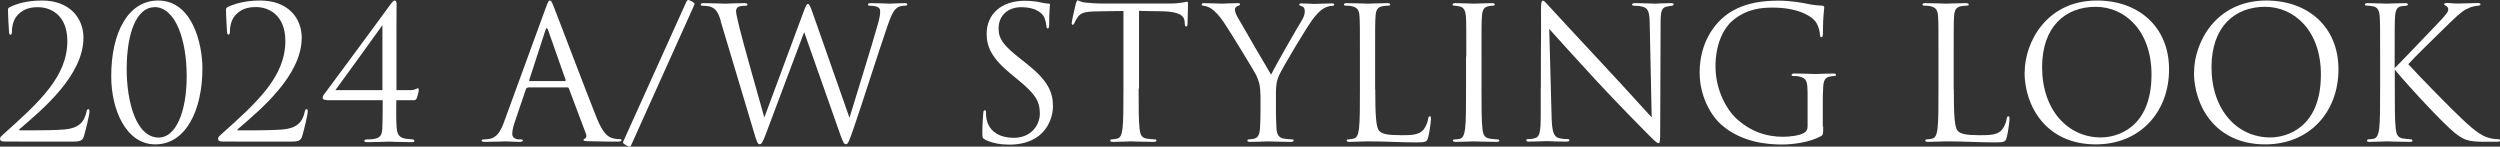 <svg viewBox="0 0 190.82 11.19" xmlns="http://www.w3.org/2000/svg"><rect x="0" y="0" width="190.82" height="11.19" fill="#333333" stroke="none"/><g fill="#fff"><path d="m.2 10.79c-.1 0-.2-.08-.2-.2s.14-.24.25-.34c2.8-2.49 4.89-4.43 4.89-7.12 0-2-1.29-2.58-2.23-2.58-.67 0-1.09.15-1.5.53-.34.32-.5.81-.5 1.36 0 .13-.04.21-.11.21-.06 0-.1-.06-.11-.18-.01-.13-.08-1.29-.08-1.72 0-.08.01-.13.14-.21.51-.25 1.32-.5 2.46-.5 2.11 0 3.16 1.35 3.16 2.83 0 2.9-3.14 5.49-4.87 6.98-.07.06-.04.1.03.1h1.02c.24 0 1.89-.01 2.4-.07 1.02-.1 1.47-.52 1.65-1.34.03-.15.07-.21.15-.21.07 0 .08.08.08.17 0 .27-.28 1.4-.42 1.88-.11.38-.32.43-.91.43-2.9.01-4.75-.01-5.31-.01z"/><path d="m11.85 11.02c-2.23 0-3.36-2.66-3.36-5.17-.01-3.38 1.3-5.81 3.58-5.81 2.62 0 3.38 3.33 3.38 5.17 0 3.22-1.27 5.81-3.6 5.81zm-.06-10.47c-1.33 0-2.12 1.89-2.12 4.73 0 2.45.7 5.22 2.45 5.22 1.29 0 2.13-1.93 2.13-4.69s-.85-5.27-2.47-5.27z"/><path d="m16.84 10.79c-.1 0-.2-.08-.2-.2s.14-.24.25-.34c2.8-2.49 4.89-4.43 4.89-7.12 0-2-1.29-2.59-2.23-2.59-.67 0-1.09.15-1.5.53-.34.32-.5.81-.5 1.36 0 .13-.04.21-.11.21-.06 0-.1-.06-.11-.18-.01-.13-.08-1.29-.08-1.72 0-.08.01-.13.14-.21.52-.24 1.33-.49 2.47-.49 2.12 0 3.17 1.34 3.17 2.83 0 2.9-3.14 5.49-4.87 6.98-.07.06-.04.1.03.1h1.02c.24 0 1.89-.01 2.4-.07 1.02-.1 1.47-.52 1.65-1.34.03-.15.07-.21.15-.21.07 0 .08.08.08.17 0 .27-.28 1.4-.42 1.88-.11.38-.32.43-.91.43-2.9.01-4.75-.01-5.31-.01z"/><path d="m24.92 7.63c-.17 0-.29-.04-.29-.17 0-.11.07-.22.13-.29.08-.1 4.64-6.26 5.08-6.88.11-.15.2-.25.29-.25s.14.1.14.24c0 .21-.01 1.33-.01 2.1v4.5h1.06c.38 0 .52-.15.57-.15.07 0 .07.1.07.17 0 .11-.1.45-.13.55-.06.15-.11.2-.25.2h-1.33c0 .46-.03 1.54.03 2.16.06.56.27.78 1.01.81.18 0 .34.03.34.13 0 .07-.07.1-.22.1-.78 0-1.68-.04-1.76-.04-.1 0-.85.04-1.62.04-.15 0-.22-.03-.22-.1 0-.06.04-.11.24-.11.84 0 1.11-.18 1.13-.83.03-.62.03-1.69.03-2.16h-4.27zm4.27-5.71s-3.35 4.65-3.59 4.96h3.59z"/><path d="m40.28 6.7c-.07 0-.11.04-.14.11l-.84 2.48c-.13.35-.2.69-.2.94 0 .28.27.41.5.41h.13c.14 0 .18.03.18.08 0 .08-.13.11-.25.11-.34 0-.9-.04-1.05-.04s-.92.04-1.58.04c-.18 0-.27-.03-.27-.11 0-.06.07-.08.2-.08.1 0 .22-.01.34-.03.64-.08.92-.62 1.18-1.32l3.18-8.7c.17-.46.22-.55.31-.55s.14.07.31.5c.21.53 2.41 6.32 3.26 8.45.5 1.25.91 1.47 1.2 1.55.21.07.43.08.55.08.08 0 .15.01.15.08 0 .08-.13.11-.28.11-.21 0-1.23 0-2.2-.03-.27-.01-.42-.01-.42-.1 0-.06.04-.08.1-.1.08-.03.17-.15.08-.38l-1.3-3.45c-.03-.06-.06-.08-.13-.08h-3.01zm2.83-.51c.07 0 .07-.04.06-.1l-1.33-3.78c-.07-.21-.14-.21-.21 0l-1.23 3.78c-.03.07 0 .1.04.1h2.68z"/><path d="m52.36.2c.08-.18.13-.2.18-.2.07 0 .35.14.42.21s.06.11 0 .24l-4.78 10.62c-.06.11-.08.13-.13.13s-.38-.17-.45-.24c-.06-.06-.06-.11 0-.22z"/><path d="m55.02 1.61c-.22-.74-.41-.95-.77-1.09-.18-.07-.53-.08-.63-.08-.07 0-.13-.01-.13-.1 0-.07.08-.1.22-.1.73 0 1.5.04 1.65.04.13 0 .74-.04 1.44-.04.2 0 .25.04.25.1 0 .08-.07.1-.14.1-.11 0-.38 0-.55.08-.08.04-.18.15-.18.34s.13.67.27 1.29c.21.9 1.67 6.04 1.89 6.82l2.98-8.03c.21-.57.27-.64.35-.64.1 0 .18.18.35.66l2.82 8.03c.41-1.37 1.69-5.44 2.19-7.23.14-.52.15-.71.15-.9 0-.25-.15-.42-.8-.42-.07 0-.13-.04-.13-.1 0-.07.07-.1.24-.1.71 0 1.3.04 1.43.04.1 0 .7-.04 1.13-.04.13 0 .2.03.2.08 0 .07-.04.11-.13.11-.06 0-.32.01-.48.07-.42.15-.64.74-.91 1.51-.62 1.78-2.03 6.23-2.58 7.8-.36 1.04-.43 1.2-.59 1.2-.14 0-.22-.18-.42-.73l-2.76-7.83c-.52 1.39-2.44 6.51-2.94 7.82-.22.59-.32.74-.46.74s-.21-.15-.49-1.11l-2.49-8.31z"/><path d="m75.19 10.65c-.2-.1-.21-.15-.21-.53 0-.7.06-1.26.07-1.48.01-.15.04-.22.11-.22.08 0 .1.04.1.15 0 .13 0 .32.04.52.21 1.04 1.13 1.43 2.07 1.43 1.34 0 2-.97 2-1.86 0-.97-.41-1.53-1.61-2.52l-.63-.52c-1.48-1.22-1.82-2.09-1.82-3.04 0-1.5 1.12-2.52 2.9-2.52.55 0 .95.06 1.3.14.27.06.38.07.49.07s.14.03.14.1-.06.53-.06 1.48c0 .22-.03.32-.1.32-.08 0-.1-.07-.11-.18-.01-.17-.1-.55-.18-.7s-.46-.74-1.75-.74c-.97 0-1.72.6-1.72 1.62 0 .8.36 1.3 1.71 2.35l.39.31c1.65 1.3 2.05 2.17 2.05 3.29 0 .57-.22 1.64-1.19 2.33-.6.42-1.36.59-2.12.59-.66 0-1.3-.1-1.88-.38z"/><path d="m86.91 6.77c0 1.34 0 2.45.07 3.04.04.41.13.71.55.77.2.03.5.06.63.06.08 0 .11.04.11.08 0 .07-.07.11-.22.11-.77 0-1.65-.04-1.72-.04s-.95.04-1.37.04c-.15 0-.22-.03-.22-.11 0-.04.03-.08.11-.08.13 0 .29-.03.42-.06.28-.06.35-.36.41-.77.07-.59.07-1.7.07-3.04v-5.93c-.69.01-1.39.01-2.07.03-.87.01-1.2.11-1.43.45-.15.24-.2.34-.24.43-.04.11-.08.14-.14.14-.04 0-.07-.04-.07-.13 0-.14.28-1.34.31-1.46.03-.08.08-.27.14-.27.1 0 .24.14.62.17.41.04.94.07 1.11.07h5.25c.45 0 .77-.03.99-.07.21-.03.34-.07.39-.07.07 0 .07.08.07.17 0 .42-.04 1.39-.04 1.54 0 .13-.04.18-.1.18-.07 0-.1-.04-.11-.24 0-.06-.01-.1-.01-.15-.04-.42-.38-.74-1.72-.77-.59-.01-1.18-.01-1.76-.03v5.93z"/><path d="m96.2 7.2c0-.76-.14-1.06-.32-1.47-.1-.22-1.98-3.31-2.47-4.03-.35-.52-.7-.87-.95-1.04-.21-.14-.48-.22-.6-.22-.07 0-.14-.03-.14-.1 0-.06.06-.1.18-.1.27 0 1.32.04 1.39.04.1 0 .63-.04 1.18-.04.15 0 .18.04.18.1s-.08.07-.21.13c-.11.06-.18.14-.18.25 0 .17.07.34.18.55.22.41 2.33 4.02 2.58 4.43.27-.59 2.04-3.66 2.33-4.12.18-.29.24-.53.24-.71 0-.2-.06-.35-.22-.39-.13-.04-.21-.07-.21-.14 0-.06.08-.08.22-.08.36 0 .81.04.92.04.08 0 1.09-.04 1.36-.04.1 0 .18.03.18.08 0 .07-.07.11-.18.11-.15 0-.42.06-.64.2-.28.17-.43.34-.74.71-.46.56-2.42 3.85-2.68 4.45-.21.5-.21.94-.21 1.4v1.2c0 .22 0 .81.04 1.4.03.41.15.71.57.77.2.03.5.06.63.06.08 0 .11.04.11.08 0 .07-.07.11-.22.11-.77 0-1.65-.04-1.72-.04s-.95.04-1.37.04c-.15 0-.22-.03-.22-.11 0-.04.03-.08.11-.08.13 0 .29-.03.42-.06.28-.06.41-.36.43-.77.04-.59.04-1.18.04-1.4v-1.2z"/><path d="m104.97 6.79c0 2.06.06 2.96.31 3.21.22.22.59.32 1.68.32.74 0 1.36-.01 1.69-.42.18-.22.32-.57.36-.84.01-.11.04-.18.13-.18.07 0 .08.06.08.21s-.1.99-.21 1.4c-.1.32-.14.38-.88.38-1.2 0-2.4-.08-3.75-.08-.43 0-.85.04-1.37.04-.15 0-.22-.03-.22-.11 0-.04.03-.08.11-.08.13 0 .29-.03.42-.06.28-.06.35-.36.41-.77.07-.59.07-1.7.07-3.04v-2.47c0-2.19 0-2.58-.03-3.03-.03-.48-.14-.7-.6-.8-.11-.03-.35-.04-.48-.04-.06 0-.11-.03-.11-.08 0-.08.07-.11.22-.11.63 0 1.51.04 1.58.04s1.09-.04 1.51-.04c.15 0 .22.03.22.11 0 .06-.06.08-.11.08-.1 0-.29.01-.46.04-.41.07-.52.31-.55.8-.03.45-.03.84-.03 3.03v2.49z"/><path d="m111.92 4.3c0-2.19 0-2.58-.03-3.03-.03-.48-.17-.71-.48-.78-.15-.04-.34-.06-.43-.06-.06 0-.11-.03-.11-.08 0-.08.07-.11.22-.11.46 0 1.34.04 1.41.04s.95-.04 1.37-.04c.15 0 .22.03.22.11 0 .06-.06.08-.11.08-.1 0-.18.01-.35.04-.38.07-.49.31-.52.8-.03.45-.03.84-.03 3.03v2.47c0 1.34 0 2.45.07 3.04.04.41.13.71.55.77.2.03.49.06.57.06.13 0 .17.04.17.08 0 .07-.06.11-.21.11-.77 0-1.67-.04-1.74-.04s-.95.04-1.37.04c-.15 0-.22-.03-.22-.11 0-.04.03-.08.15-.08.08 0 .24-.01.36-.04.28-.06.36-.38.42-.78.07-.59.07-1.7.07-3.04v-2.47z"/><path d="m117.61 6.7c0-5.06.03-3.24.01-5.95 0-.55.04-.7.15-.7s.35.31.49.45c.21.24 2.3 2.49 4.45 4.8 1.39 1.48 2.91 3.19 3.36 3.66l-.15-7.12c-.01-.91-.11-1.22-.55-1.33-.25-.06-.48-.07-.6-.07-.15 0-.2-.04-.2-.1 0-.08.11-.1.28-.1.63 0 1.3.04 1.46.04s.62-.04 1.19-.04c.15 0 .25.01.25.1 0 .06-.06.08-.15.1-.11.01-.2.03-.36.06-.39.08-.49.29-.49 1.26l-.03 8.18c0 .92-.03.99-.13.99-.11 0-.28-.15-1.02-.9-.15-.14-2.17-2.2-3.66-3.8-1.62-1.75-3.21-3.52-3.66-4.02l.18 6.71c.03 1.15.17 1.51.55 1.62.27.07.57.08.7.08.07 0 .11.03.11.08 0 .08-.08.11-.25.11-.8 0-1.36-.04-1.48-.04s-.71.04-1.34.04c-.14 0-.22-.01-.22-.11 0-.06.04-.08.11-.08.11 0 .36-.01.57-.08.35-.1.42-.5.42-1.78v-2.07z"/><path d="m139.16 9.64c0 .63-.01.66-.18.76-.9.48-2.16.63-2.97.63-1.06 0-3.05-.14-4.61-1.5-.85-.74-1.67-2.24-1.67-3.99 0-2.24 1.09-3.82 2.34-4.61 1.26-.78 2.65-.88 3.73-.88.88 0 1.88.18 2.14.24.29.07.78.13 1.13.14.14.01.17.07.17.13 0 .2-.1.59-.1 1.99 0 .22-.03.29-.13.29-.07 0-.08-.08-.1-.21-.01-.2-.08-.59-.29-.92-.35-.53-1.48-1.13-3.29-1.13-.88 0-1.93.08-3 .92-.81.64-1.39 1.92-1.39 3.56 0 1.98.99 3.4 1.48 3.88 1.11 1.08 2.38 1.5 3.67 1.5.5 0 1.23-.08 1.6-.29.18-.1.28-.25.28-.49v-2.38c0-1.13-.07-1.29-.63-1.44-.11-.03-.35-.04-.48-.04-.06 0-.11-.03-.11-.08 0-.08.07-.11.22-.11.63 0 1.51.04 1.58.04s.95-.04 1.37-.04c.15 0 .22.03.22.11 0 .06-.06.08-.11.08-.1 0-.18.01-.35.04-.38.07-.49.31-.52.8-.03.45-.03.87-.03 1.46v1.57z"/><path d="m149.13 6.79c0 2.06.06 2.96.31 3.21.22.22.59.32 1.68.32.74 0 1.36-.01 1.69-.42.18-.22.32-.57.36-.84.01-.11.04-.18.13-.18.07 0 .08.06.08.21s-.1.99-.21 1.4c-.1.32-.14.38-.88.38-1.2 0-2.4-.08-3.75-.08-.43 0-.85.04-1.37.04-.15 0-.22-.03-.22-.11 0-.04.03-.08.11-.08.13 0 .29-.03.42-.06.28-.06.35-.36.41-.77.07-.59.07-1.7.07-3.04v-2.47c0-2.19 0-2.58-.03-3.03-.03-.48-.14-.7-.6-.8-.11-.03-.35-.04-.48-.04-.06 0-.11-.03-.11-.08 0-.08.07-.11.22-.11.63 0 1.51.04 1.58.04s1.09-.04 1.51-.04c.15 0 .22.03.22.11 0 .06-.06.08-.11.08-.1 0-.29.01-.46.04-.41.07-.52.31-.55.8-.03.45-.03.84-.03 3.03v2.49z"/><path d="m154.54 5.52c0-2.27 1.65-5.48 5.52-5.48 3.15 0 5.5 1.99 5.5 5.25s-2.21 5.73-5.59 5.73c-3.84 0-5.44-2.98-5.44-5.5zm9.68.17c0-3.36-2.04-5.17-4.26-5.17-2.34 0-4.09 1.54-4.09 4.61 0 3.26 1.96 5.36 4.48 5.36 1.26 0 3.87-.73 3.87-4.8z"/><path d="m167.47 5.52c0-2.27 1.65-5.48 5.52-5.48 3.15 0 5.5 1.99 5.5 5.25s-2.21 5.73-5.59 5.73c-3.84 0-5.44-2.98-5.44-5.5zm9.68.17c0-3.36-2.04-5.17-4.26-5.17-2.34 0-4.09 1.54-4.09 4.61 0 3.26 1.96 5.36 4.48 5.36 1.26 0 3.87-.73 3.87-4.8z"/><path d="m182.78 5.2c.43-.42 2.34-2.42 3.19-3.31.84-.87.9-1.01.9-1.18 0-.11-.07-.22-.18-.27-.1-.04-.13-.07-.13-.13s.08-.08.21-.08c.41 0 .36.04.84.04.43 0 1.26-.04 1.48-.04.2 0 .24.04.24.1s-.03.08-.15.1c-.27.03-.52.08-.71.17-.35.14-.62.31-1.46 1.12-1.23 1.19-2.83 2.77-3.19 3.18.88.97 3.43 3.56 4.09 4.17 1.15 1.08 1.64 1.39 2.31 1.51.13.03.27.04.41.04.11 0 .2.03.2.1s-.06.1-.21.1h-1.04c-1.22 0-1.54-.15-2.2-.67-.84-.66-3.36-3.36-4.59-4.83v1.44c0 1.34 0 2.45.07 3.04.04.41.13.71.55.77.2.03.48.06.56.06.13 0 .17.06.17.1 0 .07-.06.1-.21.1-.77 0-1.65-.04-1.72-.04s-.9.04-1.32.04c-.15 0-.22-.01-.22-.1 0-.04.03-.1.15-.1.08 0 .24-.01.36-.04.28-.06.36-.38.42-.78.07-.59.07-1.7.07-3.04v-2.47c0-2.19 0-2.58-.03-3.03-.03-.48-.17-.71-.48-.78-.15-.04-.41-.06-.5-.06-.11 0-.15-.03-.15-.08 0-.08.07-.11.22-.11.46 0 1.4.04 1.47.04s.95-.04 1.37-.04c.15 0 .22.03.22.1 0 .06-.03.08-.15.1-.15.01-.17.01-.31.03-.38.04-.49.32-.52.81-.03.45-.03.84-.03 3.03v.9z"/></g></svg>